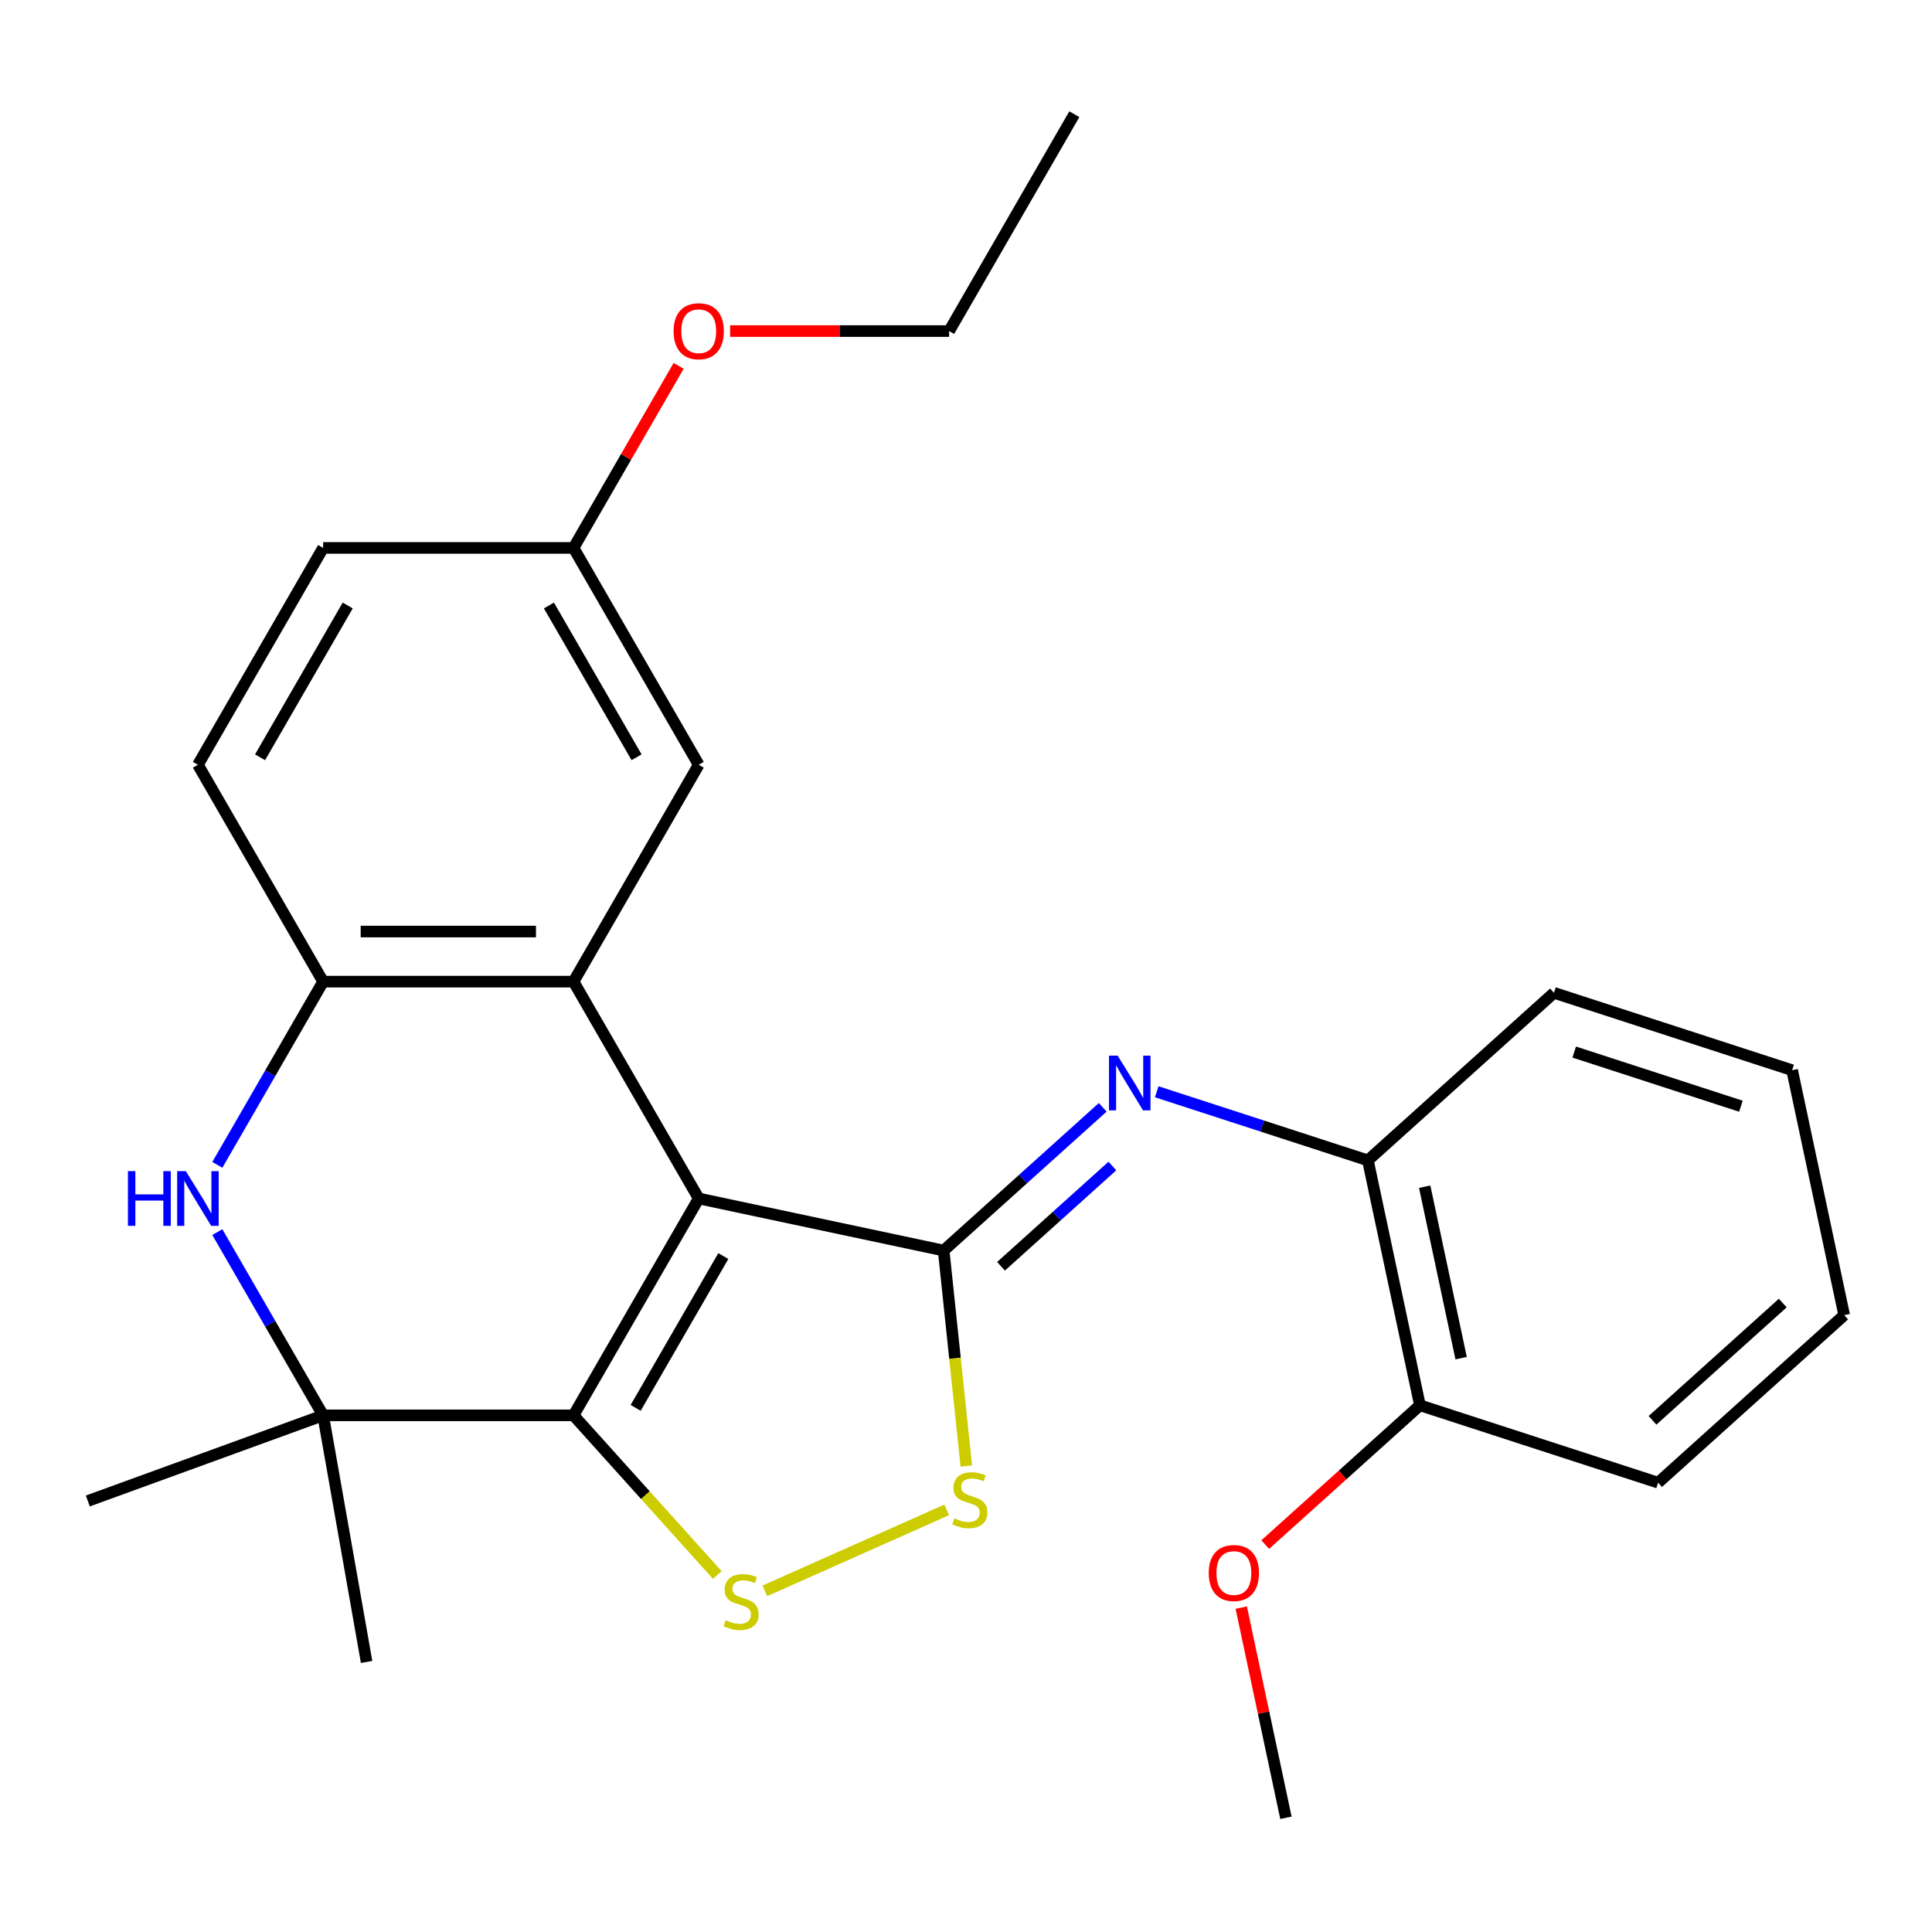<?xml version='1.0' encoding='iso-8859-1'?>
<svg version='1.1' baseProfile='full'
              xmlns='http://www.w3.org/2000/svg'
                      xmlns:rdkit='http://www.rdkit.org/xml'
                      xmlns:xlink='http://www.w3.org/1999/xlink'
                  xml:space='preserve'
width='1000px' height='1000px' viewBox='0 0 1000 1000'>
<!-- END OF HEADER -->
<rect style='opacity:1.0;fill:#FFFFFF;stroke:none' width='1000' height='1000' x='0' y='0'> </rect>
<path class='bond-0' d='M 361.658,620.335 L 296.854,732.579' style='fill:none;fill-rule:evenodd;stroke:#000000;stroke-width:6px;stroke-linecap:butt;stroke-linejoin:miter;stroke-opacity:1' />
<path class='bond-0' d='M 374.387,650.132 L 329.024,728.703' style='fill:none;fill-rule:evenodd;stroke:#000000;stroke-width:6px;stroke-linecap:butt;stroke-linejoin:miter;stroke-opacity:1' />
<path class='bond-1' d='M 361.658,620.335 L 488.434,647.282' style='fill:none;fill-rule:evenodd;stroke:#000000;stroke-width:6px;stroke-linecap:butt;stroke-linejoin:miter;stroke-opacity:1' />
<path class='bond-2' d='M 361.658,620.335 L 296.854,508.091' style='fill:none;fill-rule:evenodd;stroke:#000000;stroke-width:6px;stroke-linecap:butt;stroke-linejoin:miter;stroke-opacity:1' />
<path class='bond-3' d='M 296.854,732.579 L 334.057,773.896' style='fill:none;fill-rule:evenodd;stroke:#000000;stroke-width:6px;stroke-linecap:butt;stroke-linejoin:miter;stroke-opacity:1' />
<path class='bond-3' d='M 334.057,773.896 L 371.259,815.213' style='fill:none;fill-rule:evenodd;stroke:#CCCC00;stroke-width:6px;stroke-linecap:butt;stroke-linejoin:miter;stroke-opacity:1' />
<path class='bond-4' d='M 296.854,732.579 L 167.246,732.579' style='fill:none;fill-rule:evenodd;stroke:#000000;stroke-width:6px;stroke-linecap:butt;stroke-linejoin:miter;stroke-opacity:1' />
<path class='bond-6' d='M 488.434,647.282 L 494.296,703.051' style='fill:none;fill-rule:evenodd;stroke:#000000;stroke-width:6px;stroke-linecap:butt;stroke-linejoin:miter;stroke-opacity:1' />
<path class='bond-6' d='M 494.296,703.051 L 500.157,758.82' style='fill:none;fill-rule:evenodd;stroke:#CCCC00;stroke-width:6px;stroke-linecap:butt;stroke-linejoin:miter;stroke-opacity:1' />
<path class='bond-7' d='M 488.434,647.282 L 529.603,610.213' style='fill:none;fill-rule:evenodd;stroke:#000000;stroke-width:6px;stroke-linecap:butt;stroke-linejoin:miter;stroke-opacity:1' />
<path class='bond-7' d='M 529.603,610.213 L 570.772,573.145' style='fill:none;fill-rule:evenodd;stroke:#0000FF;stroke-width:6px;stroke-linecap:butt;stroke-linejoin:miter;stroke-opacity:1' />
<path class='bond-7' d='M 518.13,655.425 L 546.948,629.477' style='fill:none;fill-rule:evenodd;stroke:#000000;stroke-width:6px;stroke-linecap:butt;stroke-linejoin:miter;stroke-opacity:1' />
<path class='bond-7' d='M 546.948,629.477 L 575.766,603.529' style='fill:none;fill-rule:evenodd;stroke:#0000FF;stroke-width:6px;stroke-linecap:butt;stroke-linejoin:miter;stroke-opacity:1' />
<path class='bond-8' d='M 296.854,508.091 L 167.246,508.091' style='fill:none;fill-rule:evenodd;stroke:#000000;stroke-width:6px;stroke-linecap:butt;stroke-linejoin:miter;stroke-opacity:1' />
<path class='bond-8' d='M 277.413,482.169 L 186.687,482.169' style='fill:none;fill-rule:evenodd;stroke:#000000;stroke-width:6px;stroke-linecap:butt;stroke-linejoin:miter;stroke-opacity:1' />
<path class='bond-10' d='M 296.854,508.091 L 361.658,395.847' style='fill:none;fill-rule:evenodd;stroke:#000000;stroke-width:6px;stroke-linecap:butt;stroke-linejoin:miter;stroke-opacity:1' />
<path class='bond-26' d='M 395.899,823.411 L 489.999,781.515' style='fill:none;fill-rule:evenodd;stroke:#CCCC00;stroke-width:6px;stroke-linecap:butt;stroke-linejoin:miter;stroke-opacity:1' />
<path class='bond-15' d='M 167.246,732.579 L 45.455,776.907' style='fill:none;fill-rule:evenodd;stroke:#000000;stroke-width:6px;stroke-linecap:butt;stroke-linejoin:miter;stroke-opacity:1' />
<path class='bond-16' d='M 167.246,732.579 L 189.752,860.218' style='fill:none;fill-rule:evenodd;stroke:#000000;stroke-width:6px;stroke-linecap:butt;stroke-linejoin:miter;stroke-opacity:1' />
<path class='bond-27' d='M 167.246,732.579 L 139.867,685.157' style='fill:none;fill-rule:evenodd;stroke:#000000;stroke-width:6px;stroke-linecap:butt;stroke-linejoin:miter;stroke-opacity:1' />
<path class='bond-27' d='M 139.867,685.157 L 112.488,637.735' style='fill:none;fill-rule:evenodd;stroke:#0000FF;stroke-width:6px;stroke-linecap:butt;stroke-linejoin:miter;stroke-opacity:1' />
<path class='bond-5' d='M 112.488,602.935 L 139.867,555.513' style='fill:none;fill-rule:evenodd;stroke:#0000FF;stroke-width:6px;stroke-linecap:butt;stroke-linejoin:miter;stroke-opacity:1' />
<path class='bond-5' d='M 139.867,555.513 L 167.246,508.091' style='fill:none;fill-rule:evenodd;stroke:#000000;stroke-width:6px;stroke-linecap:butt;stroke-linejoin:miter;stroke-opacity:1' />
<path class='bond-9' d='M 598.732,565.1 L 653.374,582.854' style='fill:none;fill-rule:evenodd;stroke:#0000FF;stroke-width:6px;stroke-linecap:butt;stroke-linejoin:miter;stroke-opacity:1' />
<path class='bond-9' d='M 653.374,582.854 L 708.016,600.608' style='fill:none;fill-rule:evenodd;stroke:#000000;stroke-width:6px;stroke-linecap:butt;stroke-linejoin:miter;stroke-opacity:1' />
<path class='bond-11' d='M 167.246,508.091 L 102.442,395.847' style='fill:none;fill-rule:evenodd;stroke:#000000;stroke-width:6px;stroke-linecap:butt;stroke-linejoin:miter;stroke-opacity:1' />
<path class='bond-12' d='M 708.016,600.608 L 734.963,727.384' style='fill:none;fill-rule:evenodd;stroke:#000000;stroke-width:6px;stroke-linecap:butt;stroke-linejoin:miter;stroke-opacity:1' />
<path class='bond-12' d='M 737.414,614.235 L 756.276,702.978' style='fill:none;fill-rule:evenodd;stroke:#000000;stroke-width:6px;stroke-linecap:butt;stroke-linejoin:miter;stroke-opacity:1' />
<path class='bond-19' d='M 708.016,600.608 L 804.334,513.883' style='fill:none;fill-rule:evenodd;stroke:#000000;stroke-width:6px;stroke-linecap:butt;stroke-linejoin:miter;stroke-opacity:1' />
<path class='bond-13' d='M 361.658,395.847 L 296.854,283.603' style='fill:none;fill-rule:evenodd;stroke:#000000;stroke-width:6px;stroke-linecap:butt;stroke-linejoin:miter;stroke-opacity:1' />
<path class='bond-13' d='M 329.489,391.971 L 284.126,313.401' style='fill:none;fill-rule:evenodd;stroke:#000000;stroke-width:6px;stroke-linecap:butt;stroke-linejoin:miter;stroke-opacity:1' />
<path class='bond-28' d='M 102.442,395.847 L 167.246,283.603' style='fill:none;fill-rule:evenodd;stroke:#000000;stroke-width:6px;stroke-linecap:butt;stroke-linejoin:miter;stroke-opacity:1' />
<path class='bond-28' d='M 134.612,391.971 L 179.974,313.401' style='fill:none;fill-rule:evenodd;stroke:#000000;stroke-width:6px;stroke-linecap:butt;stroke-linejoin:miter;stroke-opacity:1' />
<path class='bond-17' d='M 734.963,727.384 L 694.925,763.435' style='fill:none;fill-rule:evenodd;stroke:#000000;stroke-width:6px;stroke-linecap:butt;stroke-linejoin:miter;stroke-opacity:1' />
<path class='bond-17' d='M 694.925,763.435 L 654.886,799.486' style='fill:none;fill-rule:evenodd;stroke:#FF0000;stroke-width:6px;stroke-linecap:butt;stroke-linejoin:miter;stroke-opacity:1' />
<path class='bond-20' d='M 734.963,727.384 L 858.228,767.435' style='fill:none;fill-rule:evenodd;stroke:#000000;stroke-width:6px;stroke-linecap:butt;stroke-linejoin:miter;stroke-opacity:1' />
<path class='bond-14' d='M 296.854,283.603 L 167.246,283.603' style='fill:none;fill-rule:evenodd;stroke:#000000;stroke-width:6px;stroke-linecap:butt;stroke-linejoin:miter;stroke-opacity:1' />
<path class='bond-18' d='M 296.854,283.603 L 324.06,236.481' style='fill:none;fill-rule:evenodd;stroke:#000000;stroke-width:6px;stroke-linecap:butt;stroke-linejoin:miter;stroke-opacity:1' />
<path class='bond-18' d='M 324.06,236.481 L 351.266,189.36' style='fill:none;fill-rule:evenodd;stroke:#FF0000;stroke-width:6px;stroke-linecap:butt;stroke-linejoin:miter;stroke-opacity:1' />
<path class='bond-22' d='M 642.472,832.109 L 654.032,886.497' style='fill:none;fill-rule:evenodd;stroke:#FF0000;stroke-width:6px;stroke-linecap:butt;stroke-linejoin:miter;stroke-opacity:1' />
<path class='bond-22' d='M 654.032,886.497 L 665.593,940.885' style='fill:none;fill-rule:evenodd;stroke:#000000;stroke-width:6px;stroke-linecap:butt;stroke-linejoin:miter;stroke-opacity:1' />
<path class='bond-21' d='M 377.899,171.359 L 434.582,171.359' style='fill:none;fill-rule:evenodd;stroke:#FF0000;stroke-width:6px;stroke-linecap:butt;stroke-linejoin:miter;stroke-opacity:1' />
<path class='bond-21' d='M 434.582,171.359 L 491.266,171.359' style='fill:none;fill-rule:evenodd;stroke:#000000;stroke-width:6px;stroke-linecap:butt;stroke-linejoin:miter;stroke-opacity:1' />
<path class='bond-24' d='M 804.334,513.883 L 927.598,553.935' style='fill:none;fill-rule:evenodd;stroke:#000000;stroke-width:6px;stroke-linecap:butt;stroke-linejoin:miter;stroke-opacity:1' />
<path class='bond-24' d='M 814.813,544.544 L 901.099,572.58' style='fill:none;fill-rule:evenodd;stroke:#000000;stroke-width:6px;stroke-linecap:butt;stroke-linejoin:miter;stroke-opacity:1' />
<path class='bond-29' d='M 858.228,767.435 L 954.545,680.71' style='fill:none;fill-rule:evenodd;stroke:#000000;stroke-width:6px;stroke-linecap:butt;stroke-linejoin:miter;stroke-opacity:1' />
<path class='bond-29' d='M 855.331,735.163 L 922.753,674.456' style='fill:none;fill-rule:evenodd;stroke:#000000;stroke-width:6px;stroke-linecap:butt;stroke-linejoin:miter;stroke-opacity:1' />
<path class='bond-23' d='M 491.266,171.359 L 556.07,59.115' style='fill:none;fill-rule:evenodd;stroke:#000000;stroke-width:6px;stroke-linecap:butt;stroke-linejoin:miter;stroke-opacity:1' />
<path class='bond-25' d='M 927.598,553.935 L 954.545,680.71' style='fill:none;fill-rule:evenodd;stroke:#000000;stroke-width:6px;stroke-linecap:butt;stroke-linejoin:miter;stroke-opacity:1' />
<path  class='atom-4' d='M 375.579 838.616
Q 375.899 838.736, 377.219 839.296
Q 378.539 839.856, 379.979 840.216
Q 381.459 840.536, 382.899 840.536
Q 385.579 840.536, 387.139 839.256
Q 388.699 837.936, 388.699 835.656
Q 388.699 834.096, 387.899 833.136
Q 387.139 832.176, 385.939 831.656
Q 384.739 831.136, 382.739 830.536
Q 380.219 829.776, 378.699 829.056
Q 377.219 828.336, 376.139 826.816
Q 375.099 825.296, 375.099 822.736
Q 375.099 819.176, 377.499 816.976
Q 379.939 814.776, 384.739 814.776
Q 388.019 814.776, 391.739 816.336
L 390.819 819.416
Q 387.419 818.016, 384.859 818.016
Q 382.099 818.016, 380.579 819.176
Q 379.059 820.296, 379.099 822.256
Q 379.099 823.776, 379.859 824.696
Q 380.659 825.616, 381.779 826.136
Q 382.939 826.656, 384.859 827.256
Q 387.419 828.056, 388.939 828.856
Q 390.459 829.656, 391.539 831.296
Q 392.659 832.896, 392.659 835.656
Q 392.659 839.576, 390.019 841.696
Q 387.419 843.776, 383.059 843.776
Q 380.539 843.776, 378.619 843.216
Q 376.739 842.696, 374.499 841.776
L 375.579 838.616
' fill='#CCCC00'/>
<path  class='atom-6' d='M 66.222 606.175
L 70.062 606.175
L 70.062 618.215
L 84.542 618.215
L 84.542 606.175
L 88.382 606.175
L 88.382 634.495
L 84.542 634.495
L 84.542 621.415
L 70.062 621.415
L 70.062 634.495
L 66.222 634.495
L 66.222 606.175
' fill='#0000FF'/>
<path  class='atom-6' d='M 96.182 606.175
L 105.462 621.175
Q 106.382 622.655, 107.862 625.335
Q 109.342 628.015, 109.422 628.175
L 109.422 606.175
L 113.182 606.175
L 113.182 634.495
L 109.302 634.495
L 99.342 618.095
Q 98.182 616.175, 96.942 613.975
Q 95.742 611.775, 95.382 611.095
L 95.382 634.495
L 91.702 634.495
L 91.702 606.175
L 96.182 606.175
' fill='#0000FF'/>
<path  class='atom-7' d='M 493.982 785.9
Q 494.302 786.02, 495.622 786.58
Q 496.942 787.14, 498.382 787.5
Q 499.862 787.82, 501.302 787.82
Q 503.982 787.82, 505.542 786.54
Q 507.102 785.22, 507.102 782.94
Q 507.102 781.38, 506.302 780.42
Q 505.542 779.46, 504.342 778.94
Q 503.142 778.42, 501.142 777.82
Q 498.622 777.06, 497.102 776.34
Q 495.622 775.62, 494.542 774.1
Q 493.502 772.58, 493.502 770.02
Q 493.502 766.46, 495.902 764.26
Q 498.342 762.06, 503.142 762.06
Q 506.422 762.06, 510.142 763.62
L 509.222 766.7
Q 505.822 765.3, 503.262 765.3
Q 500.502 765.3, 498.982 766.46
Q 497.462 767.58, 497.502 769.54
Q 497.502 771.06, 498.262 771.98
Q 499.062 772.9, 500.182 773.42
Q 501.342 773.94, 503.262 774.54
Q 505.822 775.34, 507.342 776.14
Q 508.862 776.94, 509.942 778.58
Q 511.062 780.18, 511.062 782.94
Q 511.062 786.86, 508.422 788.98
Q 505.822 791.06, 501.462 791.06
Q 498.942 791.06, 497.022 790.5
Q 495.142 789.98, 492.902 789.06
L 493.982 785.9
' fill='#CCCC00'/>
<path  class='atom-8' d='M 578.492 546.397
L 587.772 561.397
Q 588.692 562.877, 590.172 565.557
Q 591.652 568.237, 591.732 568.397
L 591.732 546.397
L 595.492 546.397
L 595.492 574.717
L 591.612 574.717
L 581.652 558.317
Q 580.492 556.397, 579.252 554.197
Q 578.052 551.997, 577.692 551.317
L 577.692 574.717
L 574.012 574.717
L 574.012 546.397
L 578.492 546.397
' fill='#0000FF'/>
<path  class='atom-18' d='M 625.646 814.189
Q 625.646 807.389, 629.006 803.589
Q 632.366 799.789, 638.646 799.789
Q 644.926 799.789, 648.286 803.589
Q 651.646 807.389, 651.646 814.189
Q 651.646 821.069, 648.246 824.989
Q 644.846 828.869, 638.646 828.869
Q 632.406 828.869, 629.006 824.989
Q 625.646 821.109, 625.646 814.189
M 638.646 825.669
Q 642.966 825.669, 645.286 822.789
Q 647.646 819.869, 647.646 814.189
Q 647.646 808.629, 645.286 805.829
Q 642.966 802.989, 638.646 802.989
Q 634.326 802.989, 631.966 805.789
Q 629.646 808.589, 629.646 814.189
Q 629.646 819.909, 631.966 822.789
Q 634.326 825.669, 638.646 825.669
' fill='#FF0000'/>
<path  class='atom-19' d='M 348.658 171.439
Q 348.658 164.639, 352.018 160.839
Q 355.378 157.039, 361.658 157.039
Q 367.938 157.039, 371.298 160.839
Q 374.658 164.639, 374.658 171.439
Q 374.658 178.319, 371.258 182.239
Q 367.858 186.119, 361.658 186.119
Q 355.418 186.119, 352.018 182.239
Q 348.658 178.359, 348.658 171.439
M 361.658 182.919
Q 365.978 182.919, 368.298 180.039
Q 370.658 177.119, 370.658 171.439
Q 370.658 165.879, 368.298 163.079
Q 365.978 160.239, 361.658 160.239
Q 357.338 160.239, 354.978 163.039
Q 352.658 165.839, 352.658 171.439
Q 352.658 177.159, 354.978 180.039
Q 357.338 182.919, 361.658 182.919
' fill='#FF0000'/>
</svg>
